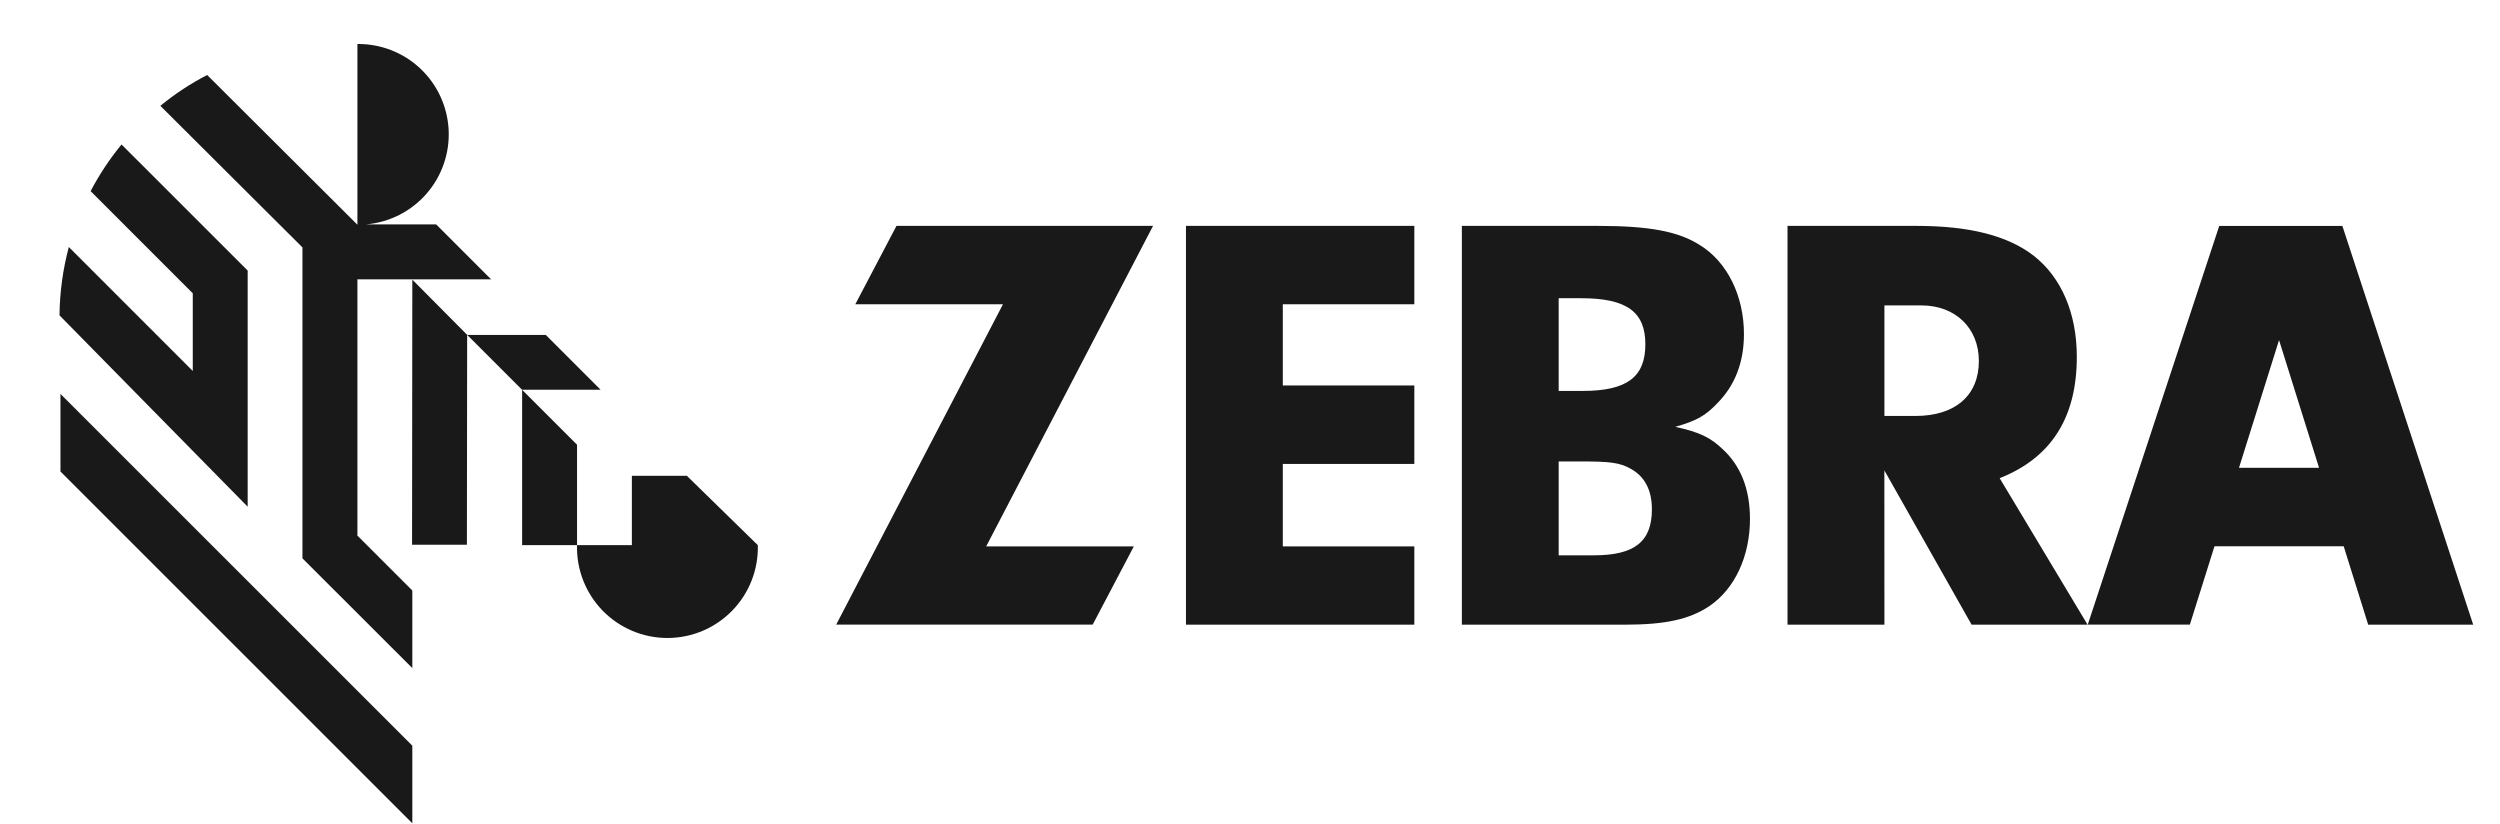 <svg width="343" height="113" viewBox="0 0 343 113" fill="none" xmlns="http://www.w3.org/2000/svg">
<g clip-path="url(#clip0_1763_8955)">
<path d="M79.169 61.016L71.636 53.484V74.793H79.169V61.016ZM49.037 38.32H67.376L59.879 30.823L59.843 30.787H50.211C53.409 30.518 56.378 29.019 58.494 26.605C60.609 24.192 61.706 21.052 61.554 17.846C61.402 14.64 60.013 11.618 57.678 9.416C55.344 7.213 52.246 6.002 49.037 6.037V30.832L28.422 10.288C26.14 11.47 23.987 12.889 22.001 14.521L41.496 33.944V76.607L56.57 91.663V81.018L49.037 73.485V38.32Z" fill="#191919"/>
<path d="M56.57 38.365L56.535 74.739H64.059L64.094 45.942L56.57 38.365ZM82.406 53.475L74.882 45.951H64.103L71.627 53.475H82.406ZM33.981 69.519V37.12L16.674 19.822C15.044 21.805 13.623 23.951 12.432 26.225L26.448 40.241V50.896L9.444 33.891C8.643 36.879 8.198 40.028 8.163 43.265L33.981 69.519ZM8.296 54.044V64.689L56.57 112.955V102.309L8.296 54.044ZM94.234 65.276H86.693V74.793H79.169C79.124 76.449 79.412 78.098 80.016 79.641C80.619 81.185 81.525 82.592 82.681 83.779C83.838 84.966 85.22 85.91 86.746 86.555C88.273 87.199 89.914 87.531 91.571 87.531C93.228 87.531 94.868 87.199 96.395 86.555C97.922 85.91 99.304 84.966 100.46 83.779C101.616 82.592 102.523 81.185 103.126 79.641C103.729 78.098 104.017 76.449 103.973 74.793L94.234 65.276ZM155.564 74.962L149.917 85.696H114.725L137.608 41.744H117.349L122.996 30.992H158.197L135.305 74.962H155.564ZM176.002 52.888H194.047V63.649H176.002V74.962H194.047V85.705H162.715V30.992H194.047V41.744H176.002V52.888ZM219.26 30.992C226.232 30.992 230.252 31.73 233.205 33.615C236.976 35.919 239.27 40.588 239.27 45.844C239.27 49.695 238.043 52.897 235.579 55.36C234.023 56.996 232.796 57.735 229.843 58.562C233.205 59.291 234.681 60.029 236.406 61.675C238.861 63.969 240.097 67.171 240.097 71.191C240.097 76.269 238.043 80.778 234.521 83.161C231.809 84.967 228.527 85.705 222.959 85.705H200.566V30.992H219.26ZM213.852 53.635H217.125C223.2 53.635 225.743 51.749 225.743 47.231C225.743 42.803 223.2 40.917 216.965 40.917H213.852V53.635ZM213.852 76.189H218.691C224.267 76.189 226.641 74.303 226.641 69.874C226.641 67.251 225.663 65.356 223.689 64.289C222.212 63.471 220.905 63.311 216.885 63.311H213.852V76.189ZM258.542 85.705H245.247V30.992H262.963C270.175 30.992 275.422 32.308 279.033 35.092C282.813 38.053 284.939 42.971 284.939 48.957C284.939 57.317 281.417 62.813 274.355 65.606L286.415 85.705H270.504L258.534 64.538L258.542 85.705ZM262.811 57.068C268.219 57.068 271.5 54.293 271.5 49.526C271.5 45.026 268.299 41.904 263.63 41.904H258.542V57.068H262.811ZM324.915 85.705H339.322L321.375 31.001H304.478L286.442 85.696H300.449L303.828 74.944H321.553L324.915 85.705ZM307.19 64.183L312.686 46.662L318.174 64.183H307.19Z" fill="#191919"/>
</g>
<defs>
<clipPath id="clip0_1763_8955">
<rect width="341.88" height="112" fill="white" transform="translate(0.133 0.955)"/>
</clipPath>
</defs>
</svg>
